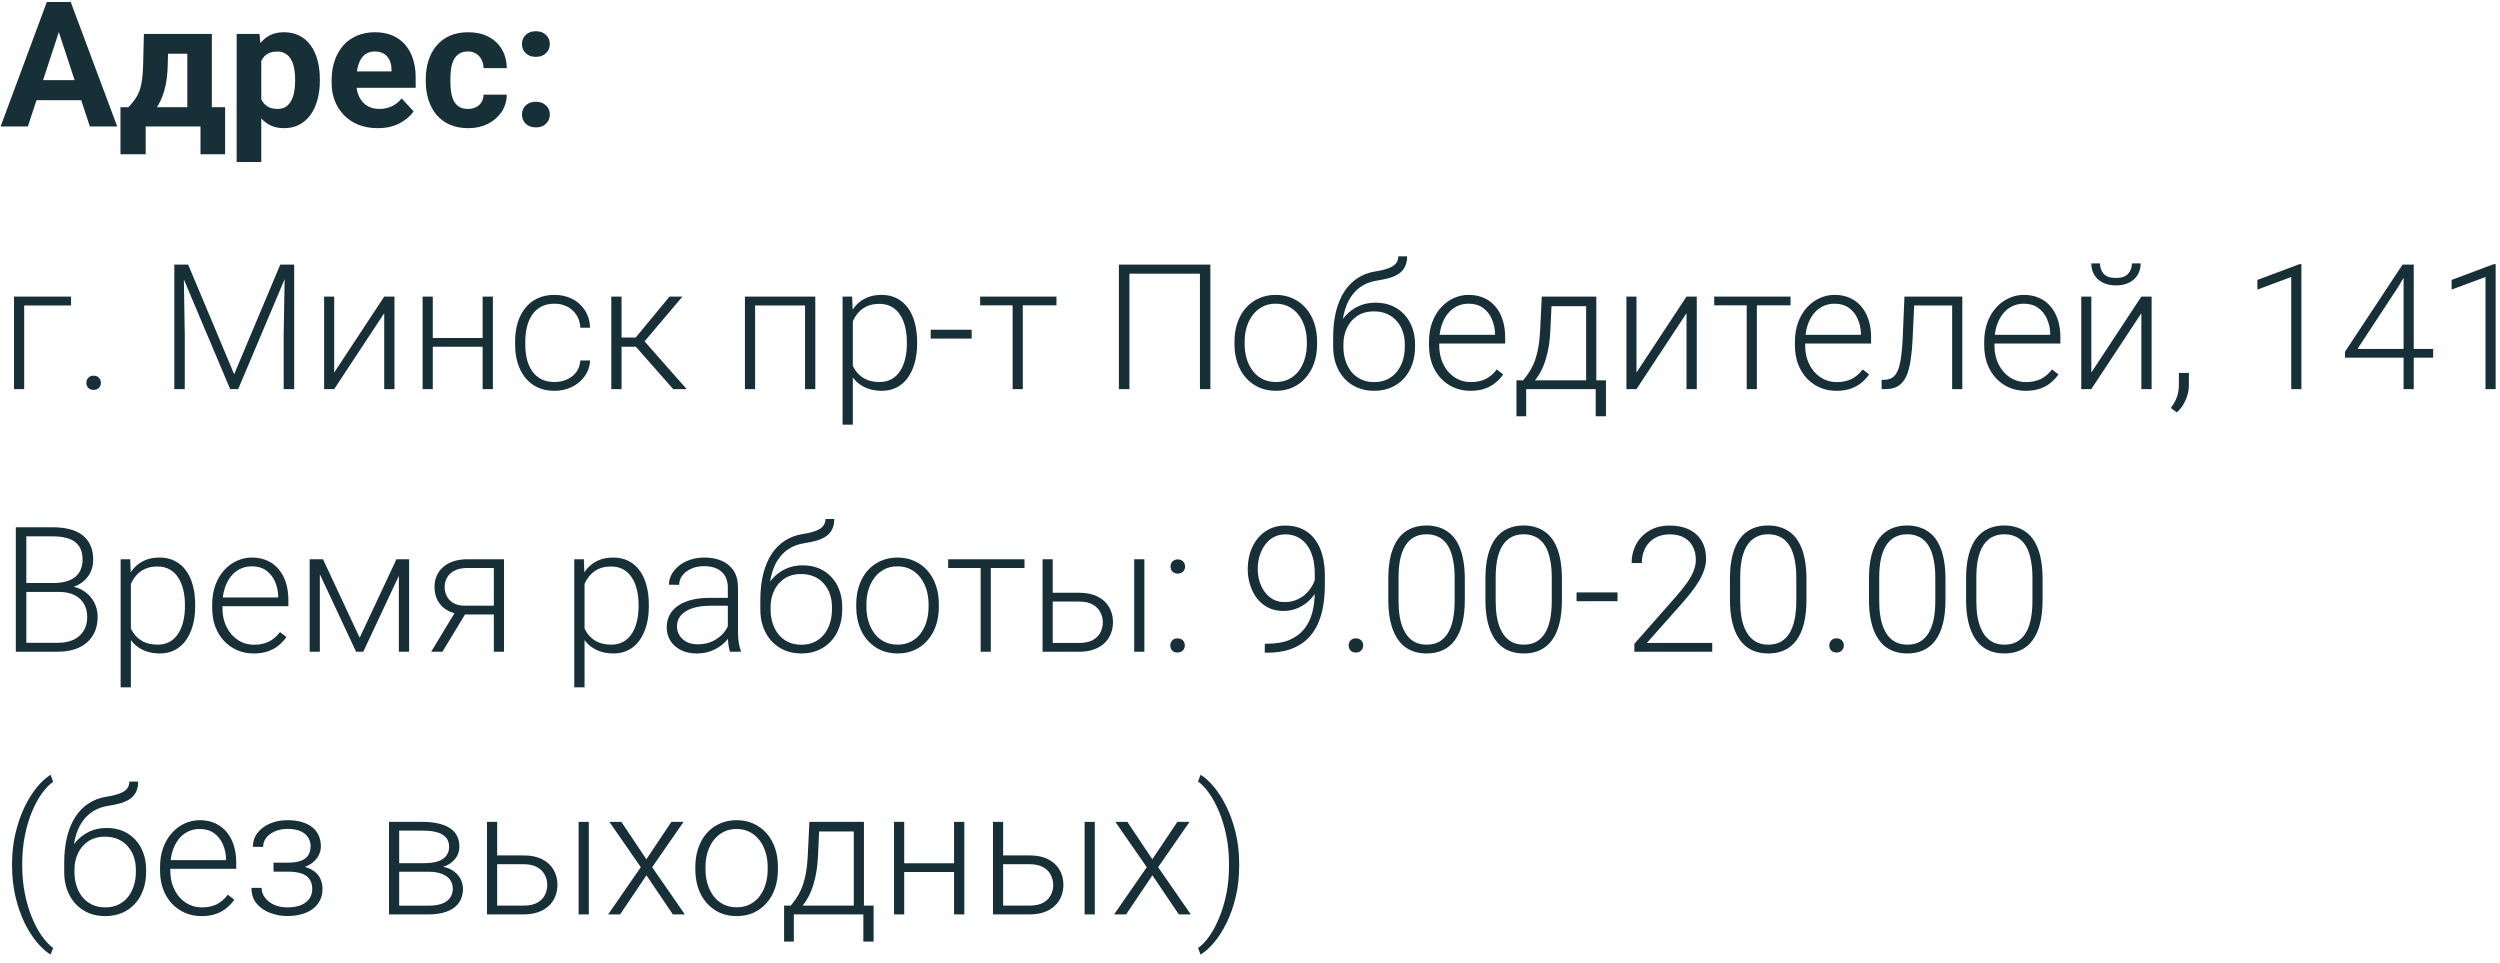 <?xml version="1.0" encoding="UTF-8"?> <svg xmlns="http://www.w3.org/2000/svg" width="257" height="99" viewBox="0 0 257 99" fill="none"><g clip-path="url(#clip0_13670_98)"><path d="M6.346 2.392L2.865 13H0.062L4.816 0.203H6.601L6.346 2.392ZM9.237 13L5.748 2.392L5.467 0.203H7.269L12.05 13H9.237ZM9.079 8.236V10.302H2.32V8.236H9.079ZM14.792 3.49H17.323L17.244 6.672C17.221 7.691 17.104 8.567 16.893 9.3C16.682 10.032 16.4 10.648 16.049 11.146C15.697 11.644 15.296 12.042 14.845 12.341C14.399 12.634 13.931 12.854 13.438 13H12.964L12.938 11.049L13.201 11.023C13.5 10.712 13.746 10.41 13.94 10.117C14.133 9.818 14.282 9.505 14.388 9.177C14.493 8.849 14.569 8.482 14.616 8.078C14.669 7.674 14.701 7.205 14.713 6.672L14.792 3.49ZM15.477 3.49H21.779V13H19.257V5.521H15.477V3.49ZM12.384 11.023H23.142V15.856H20.61V13H14.977V15.856H12.384V11.023ZM26.859 5.318V16.656H24.328V3.49H26.675L26.859 5.318ZM32.88 8.14V8.324C32.88 9.016 32.798 9.657 32.634 10.249C32.476 10.841 32.241 11.356 31.931 11.796C31.62 12.229 31.233 12.569 30.77 12.815C30.314 13.056 29.786 13.176 29.189 13.176C28.608 13.176 28.105 13.059 27.677 12.824C27.249 12.59 26.889 12.262 26.596 11.84C26.309 11.412 26.077 10.917 25.901 10.354C25.726 9.792 25.591 9.188 25.497 8.544V8.061C25.591 7.369 25.726 6.736 25.901 6.162C26.077 5.582 26.309 5.081 26.596 4.659C26.889 4.231 27.246 3.9 27.668 3.666C28.096 3.432 28.597 3.314 29.171 3.314C29.774 3.314 30.305 3.429 30.762 3.657C31.225 3.886 31.611 4.214 31.922 4.642C32.238 5.069 32.476 5.579 32.634 6.171C32.798 6.763 32.88 7.419 32.88 8.14ZM30.34 8.324V8.14C30.34 7.735 30.305 7.363 30.234 7.023C30.17 6.678 30.064 6.376 29.918 6.118C29.777 5.86 29.59 5.661 29.355 5.521C29.127 5.374 28.849 5.301 28.52 5.301C28.175 5.301 27.879 5.356 27.633 5.468C27.393 5.579 27.196 5.74 27.044 5.951C26.892 6.162 26.777 6.414 26.701 6.707C26.625 7 26.578 7.331 26.561 7.7V8.922C26.59 9.355 26.672 9.745 26.807 10.091C26.941 10.431 27.149 10.7 27.431 10.899C27.712 11.099 28.081 11.198 28.538 11.198C28.872 11.198 29.153 11.125 29.382 10.979C29.61 10.826 29.795 10.618 29.936 10.354C30.082 10.091 30.185 9.786 30.243 9.44C30.308 9.095 30.34 8.723 30.34 8.324ZM38.83 13.176C38.092 13.176 37.43 13.059 36.844 12.824C36.258 12.584 35.76 12.253 35.35 11.831C34.945 11.409 34.635 10.92 34.418 10.363C34.201 9.801 34.093 9.203 34.093 8.57V8.219C34.093 7.498 34.195 6.839 34.4 6.241C34.605 5.644 34.898 5.125 35.279 4.686C35.666 4.246 36.135 3.909 36.685 3.675C37.236 3.435 37.857 3.314 38.549 3.314C39.223 3.314 39.82 3.426 40.342 3.648C40.863 3.871 41.3 4.188 41.651 4.598C42.009 5.008 42.278 5.5 42.46 6.074C42.642 6.643 42.732 7.275 42.732 7.973V9.027H35.174V7.34H40.245V7.146C40.245 6.795 40.181 6.481 40.052 6.206C39.929 5.925 39.741 5.702 39.489 5.538C39.237 5.374 38.915 5.292 38.523 5.292C38.188 5.292 37.901 5.365 37.661 5.512C37.421 5.658 37.225 5.863 37.072 6.127C36.926 6.391 36.815 6.701 36.738 7.059C36.668 7.41 36.633 7.797 36.633 8.219V8.57C36.633 8.951 36.685 9.303 36.791 9.625C36.902 9.947 37.058 10.226 37.257 10.46C37.462 10.694 37.708 10.876 37.995 11.005C38.288 11.134 38.619 11.198 38.988 11.198C39.445 11.198 39.87 11.11 40.263 10.935C40.661 10.753 41.004 10.48 41.291 10.117L42.522 11.453C42.322 11.74 42.05 12.016 41.704 12.279C41.364 12.543 40.954 12.76 40.474 12.93C39.993 13.094 39.445 13.176 38.83 13.176ZM48.102 11.198C48.413 11.198 48.688 11.14 48.929 11.023C49.169 10.899 49.356 10.729 49.491 10.513C49.632 10.29 49.705 10.029 49.711 9.73H52.093C52.087 10.398 51.908 10.993 51.557 11.515C51.205 12.03 50.733 12.438 50.142 12.736C49.55 13.029 48.888 13.176 48.155 13.176C47.417 13.176 46.773 13.053 46.222 12.807C45.677 12.56 45.223 12.221 44.859 11.787C44.496 11.348 44.224 10.838 44.042 10.258C43.86 9.672 43.77 9.045 43.77 8.377V8.122C43.77 7.448 43.86 6.821 44.042 6.241C44.224 5.655 44.496 5.146 44.859 4.712C45.223 4.272 45.677 3.93 46.222 3.684C46.767 3.438 47.405 3.314 48.138 3.314C48.917 3.314 49.6 3.464 50.185 3.763C50.777 4.062 51.24 4.489 51.574 5.046C51.914 5.597 52.087 6.25 52.093 7.006H49.711C49.705 6.689 49.638 6.402 49.509 6.145C49.386 5.887 49.204 5.682 48.964 5.529C48.73 5.371 48.44 5.292 48.094 5.292C47.725 5.292 47.423 5.371 47.188 5.529C46.954 5.682 46.773 5.893 46.644 6.162C46.515 6.426 46.424 6.728 46.371 7.067C46.324 7.401 46.301 7.753 46.301 8.122V8.377C46.301 8.746 46.324 9.101 46.371 9.44C46.418 9.78 46.506 10.082 46.635 10.346C46.77 10.609 46.954 10.817 47.188 10.97C47.423 11.122 47.727 11.198 48.102 11.198ZM53.657 11.778C53.657 11.403 53.786 11.09 54.044 10.838C54.308 10.586 54.656 10.46 55.09 10.46C55.523 10.46 55.869 10.586 56.127 10.838C56.391 11.09 56.523 11.403 56.523 11.778C56.523 12.153 56.391 12.467 56.127 12.719C55.869 12.971 55.523 13.097 55.09 13.097C54.656 13.097 54.308 12.971 54.044 12.719C53.786 12.467 53.657 12.153 53.657 11.778ZM53.657 4.527C53.657 4.152 53.786 3.839 54.044 3.587C54.308 3.335 54.656 3.209 55.09 3.209C55.523 3.209 55.869 3.335 56.127 3.587C56.391 3.839 56.523 4.152 56.523 4.527C56.523 4.902 56.391 5.216 56.127 5.468C55.869 5.72 55.523 5.846 55.09 5.846C54.656 5.846 54.308 5.72 54.044 5.468C53.786 5.216 53.657 4.902 53.657 4.527ZM7.304 30.49V31.404H2.487V40H1.441V30.49H7.304ZM8.877 39.358C8.877 39.153 8.941 38.98 9.07 38.84C9.205 38.693 9.387 38.62 9.615 38.62C9.85 38.62 10.034 38.69 10.169 38.831C10.304 38.972 10.371 39.148 10.371 39.358C10.371 39.558 10.304 39.727 10.169 39.868C10.034 40.009 9.85 40.079 9.615 40.079C9.387 40.079 9.205 40.009 9.07 39.868C8.941 39.727 8.877 39.558 8.877 39.358ZM18.255 27.203H19.345L24.073 38.471L28.811 27.203H29.892L24.486 40H23.66L18.255 27.203ZM17.921 27.203H18.879L18.993 34.41V40H17.921V27.203ZM29.285 27.203H30.243V40H29.162V34.41L29.285 27.203ZM34.356 38.295L39.498 30.49H40.553V40H39.498V32.195L34.356 40H33.319V30.49H34.356V38.295ZM49.86 34.744V35.641H44.218V34.744H49.86ZM44.49 30.49V40H43.444V30.49H44.49ZM50.669 30.49V40H49.614V30.49H50.669ZM57.006 39.27C57.451 39.27 57.867 39.188 58.254 39.024C58.647 38.855 58.969 38.605 59.221 38.277C59.478 37.943 59.625 37.536 59.66 37.056H60.662C60.633 37.659 60.448 38.198 60.108 38.673C59.774 39.142 59.335 39.511 58.79 39.78C58.251 40.044 57.656 40.176 57.006 40.176C56.344 40.176 55.758 40.056 55.248 39.815C54.744 39.575 54.322 39.241 53.982 38.813C53.643 38.38 53.385 37.876 53.209 37.302C53.039 36.722 52.954 36.098 52.954 35.43V35.06C52.954 34.393 53.039 33.772 53.209 33.197C53.385 32.617 53.643 32.113 53.982 31.686C54.322 31.252 54.744 30.915 55.248 30.675C55.752 30.435 56.335 30.314 56.997 30.314C57.677 30.314 58.286 30.452 58.825 30.727C59.37 31.003 59.804 31.393 60.126 31.896C60.454 32.4 60.633 32.998 60.662 33.69H59.66C59.631 33.18 59.496 32.74 59.256 32.371C59.016 32.002 58.699 31.718 58.307 31.519C57.914 31.319 57.477 31.22 56.997 31.22C56.458 31.22 55.998 31.325 55.617 31.536C55.236 31.741 54.926 32.025 54.685 32.389C54.451 32.746 54.278 33.156 54.167 33.619C54.056 34.076 54 34.557 54 35.06V35.43C54 35.94 54.053 36.426 54.158 36.889C54.27 37.346 54.442 37.753 54.677 38.11C54.917 38.468 55.227 38.752 55.608 38.963C55.995 39.168 56.461 39.27 57.006 39.27ZM63.897 30.49V40H62.842V30.49H63.897ZM70.154 30.49L65.795 35.641H63.527L63.413 34.7H65.347L68.827 30.49H70.154ZM69.205 40L65.241 35.5L65.909 34.691L70.594 40H69.205ZM82.951 30.49V31.404H77.388V30.49H82.951ZM77.625 30.49V40H76.579V30.49H77.625ZM83.812 30.49V40H82.758V30.49H83.812ZM87.671 32.318V43.656H86.616V30.49H87.601L87.671 32.318ZM94.28 35.157V35.342C94.28 36.051 94.198 36.701 94.034 37.293C93.87 37.885 93.633 38.398 93.322 38.831C93.018 39.259 92.64 39.59 92.189 39.824C91.737 40.059 91.225 40.176 90.65 40.176C90.082 40.176 89.575 40.088 89.13 39.912C88.685 39.736 88.301 39.487 87.978 39.165C87.662 38.837 87.407 38.456 87.214 38.023C87.026 37.583 86.894 37.102 86.818 36.581V34.147C86.906 33.572 87.05 33.051 87.249 32.582C87.448 32.113 87.703 31.709 88.014 31.369C88.33 31.029 88.705 30.769 89.139 30.587C89.572 30.405 90.067 30.314 90.624 30.314C91.204 30.314 91.72 30.429 92.171 30.657C92.628 30.88 93.012 31.205 93.322 31.633C93.639 32.055 93.876 32.565 94.034 33.162C94.198 33.754 94.28 34.419 94.28 35.157ZM93.226 35.342V35.157C93.226 34.601 93.167 34.085 93.05 33.61C92.939 33.136 92.766 32.723 92.531 32.371C92.303 32.014 92.01 31.735 91.652 31.536C91.301 31.337 90.882 31.237 90.395 31.237C89.892 31.237 89.461 31.322 89.103 31.492C88.752 31.656 88.459 31.876 88.225 32.151C87.99 32.421 87.806 32.717 87.671 33.039C87.536 33.361 87.436 33.678 87.372 33.988V36.792C87.483 37.237 87.662 37.65 87.908 38.031C88.154 38.406 88.482 38.708 88.893 38.937C89.309 39.159 89.815 39.27 90.413 39.27C90.894 39.27 91.31 39.171 91.661 38.972C92.013 38.773 92.303 38.494 92.531 38.137C92.766 37.779 92.939 37.363 93.05 36.889C93.167 36.414 93.226 35.898 93.226 35.342ZM99.888 33.9V34.806H95.678V33.9H99.888ZM105.144 30.49V40H104.098V30.49H105.144ZM108.606 30.49V31.387H100.758V30.49H108.606ZM124.427 27.203V40H123.354V28.135H116.104V40H115.022V27.203H124.427ZM126.905 35.395V35.105C126.905 34.413 127.005 33.774 127.204 33.188C127.403 32.602 127.688 32.096 128.057 31.668C128.432 31.24 128.88 30.909 129.401 30.675C129.923 30.435 130.503 30.314 131.142 30.314C131.786 30.314 132.369 30.435 132.891 30.675C133.412 30.909 133.86 31.24 134.235 31.668C134.61 32.096 134.897 32.602 135.097 33.188C135.296 33.774 135.396 34.413 135.396 35.105V35.395C135.396 36.086 135.296 36.725 135.097 37.31C134.897 37.891 134.61 38.395 134.235 38.822C133.866 39.25 133.421 39.584 132.899 39.824C132.378 40.059 131.798 40.176 131.159 40.176C130.515 40.176 129.932 40.059 129.41 39.824C128.889 39.584 128.44 39.25 128.065 38.822C127.69 38.395 127.403 37.891 127.204 37.31C127.005 36.725 126.905 36.086 126.905 35.395ZM127.951 35.105V35.395C127.951 35.916 128.021 36.411 128.162 36.88C128.303 37.343 128.508 37.756 128.777 38.119C129.047 38.477 129.381 38.758 129.779 38.963C130.178 39.168 130.638 39.27 131.159 39.27C131.675 39.27 132.129 39.168 132.521 38.963C132.92 38.758 133.254 38.477 133.523 38.119C133.793 37.756 133.995 37.343 134.13 36.88C134.271 36.411 134.341 35.916 134.341 35.395V35.105C134.341 34.589 134.271 34.1 134.13 33.637C133.995 33.174 133.79 32.761 133.515 32.398C133.245 32.034 132.911 31.747 132.513 31.536C132.114 31.325 131.657 31.22 131.142 31.22C130.626 31.22 130.169 31.325 129.771 31.536C129.378 31.747 129.044 32.034 128.769 32.398C128.499 32.761 128.294 33.174 128.153 33.637C128.019 34.1 127.951 34.589 127.951 35.105ZM143.745 26.351H144.65C144.65 26.79 144.571 27.156 144.413 27.449C144.261 27.742 144.044 27.98 143.763 28.161C143.481 28.343 143.15 28.486 142.77 28.592C142.395 28.691 141.984 28.776 141.539 28.847C140.994 28.929 140.493 29.107 140.036 29.383C139.585 29.658 139.198 30.036 138.876 30.517C138.554 30.991 138.311 31.58 138.146 32.283C137.988 32.98 137.924 33.798 137.953 34.735V35.553H137.048V34.735C137.048 33.704 137.147 32.79 137.347 31.993C137.552 31.19 137.842 30.505 138.217 29.936C138.598 29.368 139.049 28.917 139.57 28.583C140.098 28.243 140.681 28.02 141.319 27.915C141.917 27.821 142.392 27.707 142.743 27.572C143.101 27.438 143.355 27.27 143.508 27.071C143.666 26.872 143.745 26.632 143.745 26.351ZM141.407 31.114C142.028 31.114 142.588 31.22 143.086 31.431C143.584 31.642 144.009 31.94 144.36 32.327C144.718 32.708 144.99 33.159 145.178 33.681C145.371 34.196 145.468 34.762 145.468 35.377V35.658C145.468 36.315 145.368 36.918 145.169 37.469C144.976 38.02 144.694 38.497 144.325 38.901C143.962 39.306 143.52 39.619 142.998 39.842C142.482 40.065 141.905 40.176 141.267 40.176C140.622 40.176 140.042 40.065 139.526 39.842C139.011 39.619 138.568 39.306 138.199 38.901C137.83 38.497 137.546 38.02 137.347 37.469C137.147 36.918 137.048 36.315 137.048 35.658V35.377C137.048 35.207 137.065 35.04 137.101 34.876C137.142 34.712 137.191 34.551 137.25 34.393C137.309 34.228 137.367 34.067 137.426 33.909C137.631 33.376 137.921 32.901 138.296 32.485C138.671 32.063 139.119 31.73 139.641 31.483C140.168 31.237 140.757 31.114 141.407 31.114ZM141.249 32.011C140.563 32.011 139.986 32.169 139.518 32.485C139.055 32.796 138.703 33.209 138.463 33.725C138.223 34.234 138.103 34.785 138.103 35.377V35.658C138.103 36.145 138.17 36.605 138.305 37.038C138.439 37.472 138.639 37.858 138.902 38.198C139.172 38.532 139.503 38.796 139.896 38.989C140.288 39.183 140.745 39.279 141.267 39.279C141.782 39.279 142.236 39.183 142.629 38.989C143.021 38.796 143.35 38.532 143.613 38.198C143.877 37.858 144.076 37.472 144.211 37.038C144.346 36.605 144.413 36.145 144.413 35.658V35.377C144.413 34.932 144.346 34.507 144.211 34.102C144.076 33.698 143.874 33.341 143.604 33.03C143.341 32.714 143.01 32.465 142.611 32.283C142.219 32.102 141.765 32.011 141.249 32.011ZM151.163 40.176C150.542 40.176 149.971 40.062 149.449 39.833C148.934 39.605 148.482 39.282 148.096 38.866C147.715 38.45 147.419 37.958 147.208 37.39C147.003 36.815 146.9 36.188 146.9 35.509V35.131C146.9 34.398 147.009 33.736 147.226 33.145C147.442 32.553 147.741 32.046 148.122 31.624C148.503 31.202 148.937 30.88 149.423 30.657C149.915 30.429 150.431 30.314 150.97 30.314C151.573 30.314 152.109 30.423 152.578 30.64C153.047 30.851 153.439 31.152 153.756 31.545C154.078 31.932 154.321 32.392 154.485 32.925C154.649 33.452 154.731 34.035 154.731 34.674V35.315H147.533V34.419H153.686V34.296C153.674 33.763 153.565 33.265 153.36 32.802C153.161 32.333 152.862 31.952 152.464 31.659C152.065 31.366 151.567 31.22 150.97 31.22C150.524 31.22 150.114 31.314 149.739 31.501C149.37 31.689 149.051 31.958 148.781 32.31C148.518 32.655 148.312 33.068 148.166 33.549C148.025 34.023 147.955 34.551 147.955 35.131V35.509C147.955 36.036 148.031 36.528 148.184 36.985C148.342 37.437 148.564 37.835 148.852 38.181C149.145 38.526 149.49 38.796 149.889 38.989C150.287 39.183 150.727 39.279 151.207 39.279C151.77 39.279 152.268 39.177 152.701 38.972C153.135 38.761 153.524 38.43 153.87 37.978L154.529 38.488C154.324 38.793 154.066 39.074 153.756 39.332C153.451 39.59 153.085 39.795 152.657 39.947C152.229 40.1 151.731 40.176 151.163 40.176ZM158.493 30.49H159.539L159.381 33.918C159.34 34.832 159.237 35.626 159.073 36.3C158.915 36.968 158.719 37.539 158.484 38.014C158.25 38.482 157.992 38.878 157.711 39.2C157.436 39.517 157.154 39.783 156.867 40H156.296L156.313 39.103L156.577 39.095C156.747 38.89 156.923 38.658 157.104 38.4C157.292 38.137 157.471 37.815 157.641 37.434C157.811 37.053 157.957 36.578 158.08 36.01C158.203 35.441 158.285 34.744 158.326 33.918L158.493 30.49ZM158.836 30.49H164.101V40H163.055V31.475H158.836V30.49ZM155.892 39.095H165.094V42.795H164.039V40H156.894V42.795H155.892V39.095ZM168.231 38.295L173.373 30.49H174.428V40H173.373V32.195L168.231 40H167.194V30.49H168.231V38.295ZM180.606 30.49V40H179.561V30.49H180.606ZM184.069 30.49V31.387H176.221V30.49H184.069ZM188.78 40.176C188.159 40.176 187.588 40.062 187.066 39.833C186.551 39.605 186.1 39.282 185.713 38.866C185.332 38.45 185.036 37.958 184.825 37.39C184.62 36.815 184.518 36.188 184.518 35.509V35.131C184.518 34.398 184.626 33.736 184.843 33.145C185.06 32.553 185.358 32.046 185.739 31.624C186.12 31.202 186.554 30.88 187.04 30.657C187.532 30.429 188.048 30.314 188.587 30.314C189.19 30.314 189.727 30.423 190.195 30.64C190.664 30.851 191.057 31.152 191.373 31.545C191.695 31.932 191.938 32.392 192.103 32.925C192.267 33.452 192.349 34.035 192.349 34.674V35.315H185.15V34.419H191.303V34.296C191.291 33.763 191.183 33.265 190.978 32.802C190.778 32.333 190.479 31.952 190.081 31.659C189.683 31.366 189.185 31.22 188.587 31.22C188.142 31.22 187.731 31.314 187.356 31.501C186.987 31.689 186.668 31.958 186.398 32.31C186.135 32.655 185.93 33.068 185.783 33.549C185.643 34.023 185.572 34.551 185.572 35.131V35.509C185.572 36.036 185.648 36.528 185.801 36.985C185.959 37.437 186.182 37.835 186.469 38.181C186.762 38.526 187.107 38.796 187.506 38.989C187.904 39.183 188.344 39.279 188.824 39.279C189.387 39.279 189.885 39.177 190.318 38.972C190.752 38.761 191.142 38.43 191.487 37.978L192.146 38.488C191.941 38.793 191.684 39.074 191.373 39.332C191.068 39.59 190.702 39.795 190.274 39.947C189.847 40.1 189.349 40.176 188.78 40.176ZM200.874 30.49V31.404H196.058V30.49H200.874ZM201.727 30.49V40H200.681V30.49H201.727ZM195.776 30.49H196.822L196.611 34.946C196.576 35.667 196.518 36.306 196.436 36.862C196.359 37.419 196.254 37.897 196.119 38.295C195.984 38.688 195.812 39.01 195.601 39.262C195.396 39.514 195.146 39.701 194.854 39.824C194.561 39.941 194.218 40 193.825 40H193.43V39.051L193.755 39.042C194.007 39.03 194.227 38.977 194.414 38.884C194.607 38.79 194.771 38.641 194.906 38.435C195.047 38.23 195.161 37.961 195.249 37.627C195.343 37.293 195.416 36.886 195.469 36.405C195.527 35.919 195.571 35.348 195.601 34.691L195.776 30.49ZM208.239 40.176C207.618 40.176 207.047 40.062 206.525 39.833C206.01 39.605 205.559 39.282 205.172 38.866C204.791 38.45 204.495 37.958 204.284 37.39C204.079 36.815 203.977 36.188 203.977 35.509V35.131C203.977 34.398 204.085 33.736 204.302 33.145C204.519 32.553 204.817 32.046 205.198 31.624C205.579 31.202 206.013 30.88 206.499 30.657C206.991 30.429 207.507 30.314 208.046 30.314C208.649 30.314 209.186 30.423 209.654 30.64C210.123 30.851 210.516 31.152 210.832 31.545C211.154 31.932 211.397 32.392 211.562 32.925C211.726 33.452 211.808 34.035 211.808 34.674V35.315H204.609V34.419H210.762V34.296C210.75 33.763 210.642 33.265 210.437 32.802C210.237 32.333 209.938 31.952 209.54 31.659C209.142 31.366 208.644 31.22 208.046 31.22C207.601 31.22 207.19 31.314 206.815 31.501C206.446 31.689 206.127 31.958 205.857 32.31C205.594 32.655 205.389 33.068 205.242 33.549C205.102 34.023 205.031 34.551 205.031 35.131V35.509C205.031 36.036 205.107 36.528 205.26 36.985C205.418 37.437 205.641 37.835 205.928 38.181C206.221 38.526 206.566 38.796 206.965 38.989C207.363 39.183 207.803 39.279 208.283 39.279C208.846 39.279 209.344 39.177 209.777 38.972C210.211 38.761 210.601 38.43 210.946 37.978L211.605 38.488C211.4 38.793 211.143 39.074 210.832 39.332C210.527 39.59 210.161 39.795 209.733 39.947C209.306 40.1 208.808 40.176 208.239 40.176ZM214.989 38.295L220.131 30.49H221.186V40H220.131V32.195L214.989 40H213.952V30.49H214.989V38.295ZM219.164 27.08H220.061C220.061 27.52 219.958 27.909 219.753 28.249C219.554 28.589 219.264 28.855 218.883 29.049C218.502 29.242 218.051 29.339 217.529 29.339C216.744 29.339 216.123 29.128 215.666 28.706C215.215 28.284 214.989 27.742 214.989 27.08H215.877C215.877 27.484 216 27.836 216.246 28.135C216.498 28.428 216.926 28.574 217.529 28.574C218.115 28.574 218.534 28.425 218.786 28.126C219.038 27.827 219.164 27.479 219.164 27.08ZM225.018 38.339V39.569C225.018 40.108 224.906 40.627 224.684 41.125C224.461 41.629 224.159 42.054 223.778 42.399L223.163 41.942C223.345 41.696 223.497 41.45 223.62 41.204C223.743 40.964 223.834 40.712 223.893 40.448C223.957 40.185 223.989 39.9 223.989 39.596V38.339H225.018ZM236.584 27.15V40H235.538V28.477L232.058 29.77V28.776L236.408 27.15H236.584ZM250.128 35.869V36.766H241.066V36.159L246.981 27.203H247.86L246.612 29.374L242.35 35.869H250.128ZM248.133 27.203V40H247.087V27.203H248.133ZM256.553 27.15V40H255.507V28.477L252.026 29.77V28.776L256.377 27.15H256.553ZM6.029 60.848H2.426L2.408 59.934H5.511C6.144 59.934 6.683 59.843 7.128 59.661C7.573 59.48 7.91 59.21 8.139 58.852C8.373 58.489 8.49 58.044 8.49 57.517C8.49 56.977 8.376 56.532 8.147 56.181C7.919 55.823 7.576 55.56 7.119 55.39C6.662 55.22 6.088 55.135 5.396 55.135H2.707V67H1.626V54.203H5.396C6.047 54.203 6.63 54.268 7.146 54.397C7.661 54.525 8.101 54.727 8.464 55.003C8.827 55.278 9.103 55.627 9.29 56.049C9.483 56.465 9.58 56.963 9.58 57.543C9.58 58.07 9.463 58.548 9.229 58.976C8.994 59.398 8.663 59.743 8.235 60.013C7.813 60.276 7.307 60.44 6.715 60.505L6.029 60.848ZM5.95 67H2.083L2.637 66.077H5.95C6.583 66.077 7.122 65.972 7.567 65.761C8.019 65.544 8.364 65.236 8.604 64.838C8.845 64.439 8.965 63.965 8.965 63.414C8.965 62.928 8.859 62.491 8.648 62.105C8.438 61.718 8.115 61.413 7.682 61.19C7.248 60.962 6.697 60.848 6.029 60.848H3.788L3.806 59.934H6.979L7.172 60.259C7.746 60.317 8.247 60.496 8.675 60.795C9.108 61.088 9.442 61.46 9.677 61.911C9.917 62.362 10.037 62.857 10.037 63.397C10.037 64.17 9.864 64.826 9.519 65.365C9.179 65.898 8.701 66.306 8.086 66.587C7.477 66.862 6.765 67 5.95 67ZM13.456 59.318V70.656H12.401V57.49H13.386L13.456 59.318ZM20.065 62.157V62.342C20.065 63.051 19.983 63.701 19.819 64.293C19.655 64.885 19.418 65.397 19.107 65.831C18.803 66.259 18.425 66.59 17.974 66.824C17.523 67.059 17.01 67.176 16.436 67.176C15.867 67.176 15.36 67.088 14.915 66.912C14.47 66.736 14.086 66.487 13.764 66.165C13.447 65.837 13.192 65.456 12.999 65.022C12.812 64.583 12.68 64.103 12.604 63.581V61.147C12.691 60.572 12.835 60.051 13.034 59.582C13.233 59.113 13.488 58.709 13.799 58.369C14.115 58.029 14.49 57.769 14.924 57.587C15.357 57.405 15.852 57.315 16.409 57.315C16.989 57.315 17.505 57.429 17.956 57.657C18.413 57.88 18.797 58.205 19.107 58.633C19.424 59.055 19.661 59.565 19.819 60.162C19.983 60.754 20.065 61.419 20.065 62.157ZM19.011 62.342V62.157C19.011 61.601 18.952 61.085 18.835 60.61C18.724 60.136 18.551 59.723 18.316 59.371C18.088 59.014 17.795 58.735 17.438 58.536C17.086 58.337 16.667 58.237 16.181 58.237C15.677 58.237 15.246 58.322 14.889 58.492C14.537 58.656 14.244 58.876 14.01 59.151C13.775 59.421 13.591 59.717 13.456 60.039C13.321 60.361 13.222 60.678 13.157 60.988V63.792C13.269 64.237 13.447 64.65 13.693 65.031C13.94 65.406 14.268 65.708 14.678 65.936C15.094 66.159 15.601 66.27 16.198 66.27C16.679 66.27 17.095 66.171 17.446 65.972C17.798 65.772 18.088 65.494 18.316 65.137C18.551 64.779 18.724 64.363 18.835 63.889C18.952 63.414 19.011 62.898 19.011 62.342ZM26.077 67.176C25.456 67.176 24.885 67.061 24.363 66.833C23.848 66.605 23.396 66.282 23.01 65.866C22.629 65.45 22.333 64.958 22.122 64.39C21.917 63.815 21.814 63.188 21.814 62.509V62.131C21.814 61.398 21.923 60.736 22.14 60.145C22.356 59.553 22.655 59.046 23.036 58.624C23.417 58.202 23.851 57.88 24.337 57.657C24.829 57.429 25.345 57.315 25.884 57.315C26.487 57.315 27.023 57.423 27.492 57.64C27.961 57.851 28.354 58.152 28.67 58.545C28.992 58.932 29.235 59.392 29.399 59.925C29.564 60.452 29.645 61.035 29.645 61.674V62.315H22.447V61.419H28.6V61.296C28.588 60.763 28.48 60.265 28.274 59.802C28.075 59.333 27.776 58.952 27.378 58.659C26.98 58.366 26.481 58.22 25.884 58.22C25.439 58.22 25.028 58.313 24.653 58.501C24.284 58.688 23.965 58.958 23.695 59.31C23.432 59.655 23.227 60.068 23.08 60.549C22.939 61.023 22.869 61.551 22.869 62.131V62.509C22.869 63.036 22.945 63.528 23.098 63.985C23.256 64.436 23.479 64.835 23.766 65.181C24.059 65.526 24.404 65.796 24.803 65.989C25.201 66.183 25.641 66.279 26.121 66.279C26.684 66.279 27.182 66.177 27.615 65.972C28.049 65.761 28.439 65.43 28.784 64.978L29.443 65.488C29.238 65.793 28.98 66.074 28.67 66.332C28.365 66.59 27.999 66.795 27.571 66.947C27.144 67.1 26.645 67.176 26.077 67.176ZM36.976 65.559L40.755 57.49H41.801L37.345 67H36.606L32.159 57.49H33.205L36.976 65.559ZM32.88 57.49V67H31.834V57.49H32.88ZM41.001 67V57.49H42.056V67H41.001ZM46.96 62.641H48.12L45.483 67H44.323L46.96 62.641ZM48.076 57.49H51.812V67H50.766V58.387H48.076C47.52 58.387 47.065 58.48 46.714 58.668C46.368 58.85 46.113 59.09 45.949 59.389C45.791 59.688 45.712 60.007 45.712 60.347C45.712 60.669 45.782 60.977 45.923 61.27C46.069 61.562 46.295 61.803 46.6 61.99C46.904 62.172 47.3 62.263 47.786 62.263H51.144V63.168H47.786C47.288 63.168 46.846 63.098 46.459 62.957C46.072 62.816 45.744 62.62 45.475 62.368C45.211 62.11 45.009 61.809 44.868 61.463C44.733 61.111 44.666 60.733 44.666 60.329C44.666 59.919 44.739 59.544 44.886 59.204C45.038 58.858 45.258 58.557 45.545 58.299C45.838 58.041 46.195 57.842 46.617 57.701C47.045 57.56 47.531 57.49 48.076 57.49ZM60.091 59.318V70.656H59.036V57.49H60.02L60.091 59.318ZM66.7 62.157V62.342C66.7 63.051 66.618 63.701 66.454 64.293C66.29 64.885 66.053 65.397 65.742 65.831C65.438 66.259 65.06 66.59 64.608 66.824C64.157 67.059 63.645 67.176 63.07 67.176C62.502 67.176 61.995 67.088 61.55 66.912C61.105 66.736 60.721 66.487 60.398 66.165C60.082 65.837 59.827 65.456 59.634 65.022C59.446 64.583 59.315 64.103 59.238 63.581V61.147C59.326 60.572 59.47 60.051 59.669 59.582C59.868 59.113 60.123 58.709 60.434 58.369C60.75 58.029 61.125 57.769 61.559 57.587C61.992 57.405 62.487 57.315 63.044 57.315C63.624 57.315 64.14 57.429 64.591 57.657C65.048 57.88 65.432 58.205 65.742 58.633C66.059 59.055 66.296 59.565 66.454 60.162C66.618 60.754 66.7 61.419 66.7 62.157ZM65.645 62.342V62.157C65.645 61.601 65.587 61.085 65.47 60.61C65.358 60.136 65.186 59.723 64.951 59.371C64.723 59.014 64.43 58.735 64.072 58.536C63.721 58.337 63.302 58.237 62.815 58.237C62.312 58.237 61.881 58.322 61.523 58.492C61.172 58.656 60.879 58.876 60.645 59.151C60.41 59.421 60.226 59.717 60.091 60.039C59.956 60.361 59.856 60.678 59.792 60.988V63.792C59.903 64.237 60.082 64.65 60.328 65.031C60.574 65.406 60.902 65.708 61.312 65.936C61.728 66.159 62.235 66.27 62.833 66.27C63.313 66.27 63.73 66.171 64.081 65.972C64.433 65.772 64.723 65.494 64.951 65.137C65.186 64.779 65.358 64.363 65.47 63.889C65.587 63.414 65.645 62.898 65.645 62.342ZM74.821 65.295V60.391C74.821 59.94 74.728 59.55 74.54 59.222C74.353 58.894 74.077 58.642 73.714 58.466C73.351 58.29 72.902 58.202 72.369 58.202C71.877 58.202 71.438 58.29 71.051 58.466C70.67 58.636 70.368 58.867 70.145 59.16C69.929 59.447 69.82 59.767 69.82 60.118L68.766 60.109C68.766 59.752 68.853 59.406 69.029 59.072C69.205 58.738 69.454 58.44 69.776 58.176C70.099 57.912 70.482 57.704 70.928 57.552C71.379 57.394 71.874 57.315 72.413 57.315C73.093 57.315 73.69 57.429 74.206 57.657C74.728 57.886 75.135 58.228 75.428 58.685C75.721 59.143 75.867 59.717 75.867 60.408V65.005C75.867 65.333 75.891 65.673 75.938 66.024C75.99 66.376 76.064 66.666 76.157 66.894V67H75.041C74.971 66.789 74.915 66.525 74.874 66.209C74.839 65.887 74.821 65.582 74.821 65.295ZM75.067 61.463L75.085 62.272H73.019C72.481 62.272 71.997 62.321 71.569 62.421C71.147 62.515 70.79 62.655 70.497 62.843C70.204 63.024 69.978 63.244 69.82 63.502C69.668 63.76 69.592 64.053 69.592 64.381C69.592 64.721 69.677 65.031 69.847 65.312C70.022 65.594 70.269 65.819 70.585 65.989C70.907 66.153 71.288 66.235 71.728 66.235C72.314 66.235 72.829 66.127 73.274 65.91C73.726 65.693 74.098 65.409 74.391 65.058C74.684 64.706 74.88 64.322 74.98 63.906L75.436 64.513C75.36 64.806 75.22 65.107 75.015 65.418C74.815 65.723 74.555 66.01 74.232 66.279C73.91 66.543 73.529 66.76 73.09 66.93C72.656 67.094 72.164 67.176 71.613 67.176C70.992 67.176 70.45 67.059 69.987 66.824C69.53 66.59 69.173 66.27 68.915 65.866C68.663 65.456 68.537 64.993 68.537 64.478C68.537 64.009 68.637 63.59 68.836 63.221C69.035 62.846 69.322 62.529 69.697 62.272C70.078 62.008 70.535 61.809 71.068 61.674C71.607 61.533 72.211 61.463 72.879 61.463H75.067ZM84.858 53.351H85.764C85.764 53.79 85.685 54.156 85.526 54.449C85.374 54.742 85.157 54.98 84.876 55.161C84.595 55.343 84.264 55.486 83.883 55.592C83.508 55.691 83.098 55.776 82.652 55.847C82.107 55.929 81.606 56.107 81.149 56.383C80.698 56.658 80.311 57.036 79.989 57.517C79.667 57.991 79.424 58.58 79.26 59.283C79.102 59.98 79.037 60.798 79.066 61.735V62.553H78.161V61.735C78.161 60.704 78.261 59.79 78.46 58.993C78.665 58.19 78.955 57.505 79.33 56.937C79.711 56.368 80.162 55.917 80.684 55.583C81.211 55.243 81.794 55.02 82.433 54.915C83.03 54.821 83.505 54.707 83.856 54.572C84.214 54.438 84.469 54.27 84.621 54.071C84.779 53.872 84.858 53.632 84.858 53.351ZM82.52 58.114C83.142 58.114 83.701 58.22 84.199 58.431C84.697 58.642 85.122 58.94 85.474 59.327C85.831 59.708 86.103 60.159 86.291 60.681C86.484 61.196 86.581 61.762 86.581 62.377V62.658C86.581 63.315 86.481 63.918 86.282 64.469C86.089 65.019 85.808 65.497 85.439 65.901C85.075 66.306 84.633 66.619 84.111 66.842C83.596 67.064 83.019 67.176 82.38 67.176C81.735 67.176 81.155 67.064 80.64 66.842C80.124 66.619 79.682 66.306 79.312 65.901C78.943 65.497 78.659 65.019 78.46 64.469C78.261 63.918 78.161 63.315 78.161 62.658V62.377C78.161 62.207 78.179 62.04 78.214 61.876C78.255 61.712 78.305 61.551 78.363 61.393C78.422 61.228 78.481 61.067 78.539 60.909C78.744 60.376 79.034 59.901 79.409 59.485C79.784 59.063 80.232 58.73 80.754 58.483C81.281 58.237 81.87 58.114 82.52 58.114ZM82.362 59.011C81.677 59.011 81.1 59.169 80.631 59.485C80.168 59.796 79.816 60.209 79.576 60.725C79.336 61.234 79.216 61.785 79.216 62.377V62.658C79.216 63.145 79.283 63.605 79.418 64.038C79.553 64.472 79.752 64.858 80.016 65.198C80.285 65.532 80.616 65.796 81.009 65.989C81.401 66.183 81.858 66.279 82.38 66.279C82.895 66.279 83.35 66.183 83.742 65.989C84.135 65.796 84.463 65.532 84.727 65.198C84.99 64.858 85.189 64.472 85.324 64.038C85.459 63.605 85.526 63.145 85.526 62.658V62.377C85.526 61.932 85.459 61.507 85.324 61.102C85.189 60.698 84.987 60.341 84.718 60.03C84.454 59.714 84.123 59.465 83.725 59.283C83.332 59.102 82.878 59.011 82.362 59.011ZM88.022 62.395V62.105C88.022 61.413 88.122 60.774 88.321 60.188C88.52 59.602 88.805 59.096 89.174 58.668C89.549 58.24 89.997 57.909 90.519 57.675C91.04 57.435 91.62 57.315 92.259 57.315C92.903 57.315 93.486 57.435 94.008 57.675C94.529 57.909 94.978 58.24 95.353 58.668C95.728 59.096 96.015 59.602 96.214 60.188C96.413 60.774 96.513 61.413 96.513 62.105V62.395C96.513 63.086 96.413 63.725 96.214 64.311C96.015 64.891 95.728 65.394 95.353 65.822C94.983 66.25 94.538 66.584 94.017 66.824C93.495 67.059 92.915 67.176 92.276 67.176C91.632 67.176 91.049 67.059 90.527 66.824C90.006 66.584 89.558 66.25 89.183 65.822C88.808 65.394 88.52 64.891 88.321 64.311C88.122 63.725 88.022 63.086 88.022 62.395ZM89.068 62.105V62.395C89.068 62.916 89.139 63.411 89.279 63.88C89.42 64.343 89.625 64.756 89.894 65.119C90.164 65.477 90.498 65.758 90.897 65.963C91.295 66.168 91.755 66.27 92.276 66.27C92.792 66.27 93.246 66.168 93.639 65.963C94.037 65.758 94.371 65.477 94.641 65.119C94.91 64.756 95.112 64.343 95.247 63.88C95.388 63.411 95.458 62.916 95.458 62.395V62.105C95.458 61.589 95.388 61.1 95.247 60.637C95.112 60.174 94.907 59.761 94.632 59.398C94.362 59.034 94.028 58.747 93.63 58.536C93.231 58.325 92.774 58.22 92.259 58.22C91.743 58.22 91.286 58.325 90.888 58.536C90.495 58.747 90.161 59.034 89.886 59.398C89.616 59.761 89.411 60.174 89.27 60.637C89.136 61.1 89.068 61.589 89.068 62.105ZM101.856 57.49V67H100.811V57.49H101.856ZM105.319 57.49V58.387H97.471V57.49H105.319ZM107.842 60.935H110.944C111.694 60.935 112.327 61.067 112.843 61.331C113.358 61.589 113.748 61.946 114.012 62.403C114.281 62.86 114.416 63.376 114.416 63.95C114.416 64.384 114.34 64.788 114.188 65.163C114.041 65.532 113.818 65.855 113.52 66.13C113.227 66.405 112.863 66.619 112.43 66.772C112.002 66.924 111.507 67 110.944 67H107.174V57.49H108.22V66.095H110.944C111.524 66.095 111.993 65.995 112.351 65.796C112.708 65.591 112.966 65.327 113.124 65.005C113.288 64.683 113.37 64.34 113.37 63.977C113.37 63.619 113.288 63.279 113.124 62.957C112.966 62.629 112.708 62.362 112.351 62.157C111.993 61.946 111.524 61.841 110.944 61.841H107.842V60.935ZM117.642 57.49V67H116.596V57.49H117.642ZM120.305 66.358C120.305 66.153 120.369 65.981 120.498 65.84C120.633 65.693 120.814 65.62 121.043 65.62C121.277 65.62 121.462 65.69 121.597 65.831C121.731 65.972 121.799 66.147 121.799 66.358C121.799 66.558 121.731 66.728 121.597 66.868C121.462 67.009 121.277 67.079 121.043 67.079C120.814 67.079 120.633 67.009 120.498 66.868C120.369 66.728 120.305 66.558 120.305 66.358ZM120.331 58.246C120.331 58.041 120.396 57.868 120.524 57.727C120.659 57.581 120.841 57.508 121.069 57.508C121.304 57.508 121.488 57.578 121.623 57.719C121.758 57.859 121.825 58.035 121.825 58.246C121.825 58.445 121.758 58.615 121.623 58.756C121.488 58.897 121.304 58.967 121.069 58.967C120.841 58.967 120.659 58.897 120.524 58.756C120.396 58.615 120.331 58.445 120.331 58.246ZM130.025 66.174H130.254C131.186 66.174 131.965 66.039 132.592 65.769C133.219 65.494 133.72 65.116 134.095 64.636C134.476 64.149 134.748 63.581 134.912 62.931C135.076 62.28 135.158 61.574 135.158 60.812V59.028C135.158 58.355 135.085 57.763 134.938 57.253C134.792 56.743 134.584 56.318 134.314 55.978C134.045 55.633 133.726 55.372 133.356 55.196C132.993 55.02 132.589 54.933 132.144 54.933C131.704 54.933 131.306 55.026 130.948 55.214C130.597 55.401 130.298 55.662 130.052 55.996C129.812 56.324 129.624 56.702 129.489 57.13C129.36 57.552 129.296 58 129.296 58.475C129.296 58.908 129.354 59.33 129.472 59.74C129.595 60.145 129.773 60.511 130.008 60.839C130.242 61.161 130.529 61.419 130.869 61.612C131.215 61.8 131.613 61.894 132.064 61.894C132.574 61.894 133.025 61.797 133.418 61.603C133.816 61.41 134.153 61.161 134.429 60.856C134.71 60.546 134.924 60.212 135.07 59.855C135.223 59.491 135.305 59.14 135.316 58.8L135.844 58.791C135.844 59.324 135.744 59.834 135.545 60.32C135.352 60.801 135.076 61.228 134.719 61.603C134.367 61.973 133.954 62.266 133.479 62.482C133.005 62.699 132.492 62.808 131.941 62.808C131.344 62.808 130.813 62.69 130.351 62.456C129.894 62.216 129.51 61.894 129.199 61.489C128.895 61.079 128.663 60.619 128.505 60.109C128.347 59.6 128.268 59.069 128.268 58.519C128.268 57.903 128.353 57.326 128.522 56.787C128.698 56.242 128.953 55.765 129.287 55.355C129.621 54.938 130.025 54.613 130.5 54.379C130.98 54.145 131.522 54.027 132.126 54.027C132.812 54.027 133.409 54.153 133.919 54.405C134.429 54.651 134.851 55.003 135.185 55.46C135.524 55.917 135.776 56.456 135.94 57.077C136.11 57.698 136.195 58.384 136.195 59.134V60.145C136.195 60.9 136.137 61.624 136.02 62.315C135.902 63.007 135.706 63.645 135.431 64.231C135.161 64.811 134.798 65.315 134.341 65.743C133.884 66.171 133.318 66.505 132.645 66.745C131.971 66.98 131.174 67.097 130.254 67.097H130.017L130.025 66.174ZM138.639 66.358C138.639 66.153 138.703 65.981 138.832 65.84C138.967 65.693 139.148 65.62 139.377 65.62C139.611 65.62 139.796 65.69 139.931 65.831C140.065 65.972 140.133 66.147 140.133 66.358C140.133 66.558 140.065 66.728 139.931 66.868C139.796 67.009 139.611 67.079 139.377 67.079C139.148 67.079 138.967 67.009 138.832 66.868C138.703 66.728 138.639 66.558 138.639 66.358ZM150.583 59.503V61.656C150.583 62.594 150.495 63.411 150.319 64.108C150.144 64.8 149.886 65.374 149.546 65.831C149.212 66.282 148.802 66.619 148.315 66.842C147.835 67.064 147.284 67.176 146.663 67.176C146.171 67.176 145.72 67.106 145.31 66.965C144.899 66.824 144.533 66.61 144.211 66.323C143.895 66.03 143.625 65.664 143.402 65.225C143.18 64.785 143.01 64.269 142.893 63.678C142.775 63.08 142.717 62.406 142.717 61.656V59.503C142.717 58.56 142.805 57.745 142.98 57.06C143.162 56.374 143.42 55.806 143.754 55.355C144.094 54.903 144.507 54.569 144.993 54.352C145.479 54.13 146.03 54.019 146.646 54.019C147.138 54.019 147.589 54.092 147.999 54.238C148.415 54.379 148.781 54.59 149.098 54.871C149.42 55.152 149.689 55.513 149.906 55.952C150.129 56.386 150.296 56.898 150.407 57.49C150.524 58.082 150.583 58.753 150.583 59.503ZM149.537 61.779V59.371C149.537 58.791 149.496 58.264 149.414 57.789C149.338 57.315 149.224 56.898 149.071 56.541C148.919 56.184 148.726 55.885 148.491 55.645C148.263 55.404 147.993 55.226 147.683 55.108C147.378 54.985 147.032 54.924 146.646 54.924C146.171 54.924 145.752 55.02 145.389 55.214C145.031 55.401 144.732 55.683 144.492 56.058C144.252 56.427 144.07 56.89 143.947 57.446C143.83 58.003 143.771 58.645 143.771 59.371V61.779C143.771 62.353 143.81 62.878 143.886 63.352C143.962 63.821 144.079 64.237 144.237 64.601C144.396 64.964 144.589 65.272 144.817 65.523C145.052 65.769 145.321 65.957 145.626 66.086C145.937 66.209 146.282 66.27 146.663 66.27C147.149 66.27 147.571 66.174 147.929 65.981C148.286 65.781 148.585 65.491 148.825 65.11C149.065 64.724 149.244 64.252 149.361 63.695C149.479 63.133 149.537 62.494 149.537 61.779ZM160.567 59.503V61.656C160.567 62.594 160.479 63.411 160.304 64.108C160.128 64.8 159.87 65.374 159.53 65.831C159.196 66.282 158.786 66.619 158.3 66.842C157.819 67.064 157.269 67.176 156.647 67.176C156.155 67.176 155.704 67.106 155.294 66.965C154.884 66.824 154.518 66.61 154.195 66.323C153.879 66.03 153.609 65.664 153.387 65.225C153.164 64.785 152.994 64.269 152.877 63.678C152.76 63.08 152.701 62.406 152.701 61.656V59.503C152.701 58.56 152.789 57.745 152.965 57.06C153.146 56.374 153.404 55.806 153.738 55.355C154.078 54.903 154.491 54.569 154.978 54.352C155.464 54.13 156.015 54.019 156.63 54.019C157.122 54.019 157.573 54.092 157.983 54.238C158.399 54.379 158.766 54.59 159.082 54.871C159.404 55.152 159.674 55.513 159.891 55.952C160.113 56.386 160.28 56.898 160.392 57.49C160.509 58.082 160.567 58.753 160.567 59.503ZM159.521 61.779V59.371C159.521 58.791 159.48 58.264 159.398 57.789C159.322 57.315 159.208 56.898 159.056 56.541C158.903 56.184 158.71 55.885 158.476 55.645C158.247 55.404 157.978 55.226 157.667 55.108C157.362 54.985 157.017 54.924 156.63 54.924C156.155 54.924 155.736 55.02 155.373 55.214C155.016 55.401 154.717 55.683 154.477 56.058C154.236 56.427 154.055 56.89 153.932 57.446C153.814 58.003 153.756 58.645 153.756 59.371V61.779C153.756 62.353 153.794 62.878 153.87 63.352C153.946 63.821 154.063 64.237 154.222 64.601C154.38 64.964 154.573 65.272 154.802 65.523C155.036 65.769 155.306 65.957 155.61 66.086C155.921 66.209 156.267 66.27 156.647 66.27C157.134 66.27 157.556 66.174 157.913 65.981C158.271 65.781 158.569 65.491 158.81 65.11C159.05 64.724 159.229 64.252 159.346 63.695C159.463 63.133 159.521 62.494 159.521 61.779ZM166.28 60.9V61.806H162.07V60.9H166.28ZM176.019 66.095V67H168.012V66.183L172.204 61.428C172.726 60.836 173.142 60.317 173.452 59.872C173.763 59.421 173.985 59.011 174.12 58.642C174.261 58.267 174.331 57.903 174.331 57.552C174.331 57.036 174.229 56.582 174.023 56.19C173.824 55.797 173.525 55.489 173.127 55.267C172.729 55.044 172.236 54.933 171.65 54.933C171.064 54.933 170.555 55.059 170.121 55.31C169.688 55.562 169.354 55.914 169.119 56.365C168.891 56.81 168.776 57.317 168.776 57.886H167.73C167.73 57.183 167.886 56.538 168.196 55.952C168.513 55.366 168.964 54.9 169.55 54.555C170.136 54.203 170.836 54.027 171.65 54.027C172.424 54.027 173.089 54.165 173.646 54.44C174.202 54.71 174.63 55.1 174.929 55.609C175.233 56.119 175.386 56.734 175.386 57.455C175.386 57.842 175.315 58.231 175.175 58.624C175.04 59.017 174.853 59.409 174.612 59.802C174.378 60.188 174.108 60.572 173.804 60.953C173.505 61.334 173.191 61.709 172.863 62.078L169.295 66.095H176.019ZM185.704 59.503V61.656C185.704 62.594 185.616 63.411 185.44 64.108C185.265 64.8 185.007 65.374 184.667 65.831C184.333 66.282 183.923 66.619 183.437 66.842C182.956 67.064 182.405 67.176 181.784 67.176C181.292 67.176 180.841 67.106 180.431 66.965C180.021 66.824 179.654 66.61 179.332 66.323C179.016 66.03 178.746 65.664 178.523 65.225C178.301 64.785 178.131 64.269 178.014 63.678C177.896 63.08 177.838 62.406 177.838 61.656V59.503C177.838 58.56 177.926 57.745 178.102 57.06C178.283 56.374 178.541 55.806 178.875 55.355C179.215 54.903 179.628 54.569 180.114 54.352C180.601 54.13 181.151 54.019 181.767 54.019C182.259 54.019 182.71 54.092 183.12 54.238C183.536 54.379 183.902 54.59 184.219 54.871C184.541 55.152 184.811 55.513 185.027 55.952C185.25 56.386 185.417 56.898 185.528 57.49C185.646 58.082 185.704 58.753 185.704 59.503ZM184.658 61.779V59.371C184.658 58.791 184.617 58.264 184.535 57.789C184.459 57.315 184.345 56.898 184.192 56.541C184.04 56.184 183.847 55.885 183.612 55.645C183.384 55.404 183.114 55.226 182.804 55.108C182.499 54.985 182.153 54.924 181.767 54.924C181.292 54.924 180.873 55.02 180.51 55.214C180.152 55.401 179.854 55.683 179.613 56.058C179.373 56.427 179.191 56.89 179.068 57.446C178.951 58.003 178.893 58.645 178.893 59.371V61.779C178.893 62.353 178.931 62.878 179.007 63.352C179.083 63.821 179.2 64.237 179.358 64.601C179.517 64.964 179.71 65.272 179.938 65.523C180.173 65.769 180.442 65.957 180.747 66.086C181.058 66.209 181.403 66.27 181.784 66.27C182.271 66.27 182.692 66.174 183.05 65.981C183.407 65.781 183.706 65.491 183.946 65.11C184.187 64.724 184.365 64.252 184.482 63.695C184.6 63.133 184.658 62.494 184.658 61.779ZM188.051 66.358C188.051 66.153 188.115 65.981 188.244 65.84C188.379 65.693 188.561 65.62 188.789 65.62C189.023 65.62 189.208 65.69 189.343 65.831C189.478 65.972 189.545 66.147 189.545 66.358C189.545 66.558 189.478 66.728 189.343 66.868C189.208 67.009 189.023 67.079 188.789 67.079C188.561 67.079 188.379 67.009 188.244 66.868C188.115 66.728 188.051 66.558 188.051 66.358ZM199.995 59.503V61.656C199.995 62.594 199.907 63.411 199.731 64.108C199.556 64.8 199.298 65.374 198.958 65.831C198.624 66.282 198.214 66.619 197.728 66.842C197.247 67.064 196.696 67.176 196.075 67.176C195.583 67.176 195.132 67.106 194.722 66.965C194.312 66.824 193.945 66.61 193.623 66.323C193.307 66.03 193.037 65.664 192.814 65.225C192.592 64.785 192.422 64.269 192.305 63.678C192.188 63.08 192.129 62.406 192.129 61.656V59.503C192.129 58.56 192.217 57.745 192.393 57.06C192.574 56.374 192.832 55.806 193.166 55.355C193.506 54.903 193.919 54.569 194.405 54.352C194.892 54.13 195.442 54.019 196.058 54.019C196.55 54.019 197.001 54.092 197.411 54.238C197.827 54.379 198.193 54.59 198.51 54.871C198.832 55.152 199.102 55.513 199.318 55.952C199.541 56.386 199.708 56.898 199.819 57.49C199.937 58.082 199.995 58.753 199.995 59.503ZM198.949 61.779V59.371C198.949 58.791 198.908 58.264 198.826 57.789C198.75 57.315 198.636 56.898 198.483 56.541C198.331 56.184 198.138 55.885 197.903 55.645C197.675 55.404 197.405 55.226 197.095 55.108C196.79 54.985 196.444 54.924 196.058 54.924C195.583 54.924 195.164 55.02 194.801 55.214C194.443 55.401 194.145 55.683 193.904 56.058C193.664 56.427 193.482 56.89 193.359 57.446C193.242 58.003 193.184 58.645 193.184 59.371V61.779C193.184 62.353 193.222 62.878 193.298 63.352C193.374 63.821 193.491 64.237 193.649 64.601C193.808 64.964 194.001 65.272 194.229 65.523C194.464 65.769 194.733 65.957 195.038 66.086C195.349 66.209 195.694 66.27 196.075 66.27C196.562 66.27 196.983 66.174 197.341 65.981C197.698 65.781 197.997 65.491 198.237 65.11C198.478 64.724 198.656 64.252 198.773 63.695C198.891 63.133 198.949 62.494 198.949 61.779ZM209.979 59.503V61.656C209.979 62.594 209.892 63.411 209.716 64.108C209.54 64.8 209.282 65.374 208.942 65.831C208.608 66.282 208.198 66.619 207.712 66.842C207.231 67.064 206.681 67.176 206.06 67.176C205.567 67.176 205.116 67.106 204.706 66.965C204.296 66.824 203.93 66.61 203.607 66.323C203.291 66.03 203.021 65.664 202.799 65.225C202.576 64.785 202.406 64.269 202.289 63.678C202.172 63.08 202.113 62.406 202.113 61.656V59.503C202.113 58.56 202.201 57.745 202.377 57.06C202.559 56.374 202.816 55.806 203.15 55.355C203.49 54.903 203.903 54.569 204.39 54.352C204.876 54.13 205.427 54.019 206.042 54.019C206.534 54.019 206.985 54.092 207.396 54.238C207.812 54.379 208.178 54.59 208.494 54.871C208.816 55.152 209.086 55.513 209.303 55.952C209.525 56.386 209.692 56.898 209.804 57.49C209.921 58.082 209.979 58.753 209.979 59.503ZM208.934 61.779V59.371C208.934 58.791 208.893 58.264 208.811 57.789C208.734 57.315 208.62 56.898 208.468 56.541C208.315 56.184 208.122 55.885 207.888 55.645C207.659 55.404 207.39 55.226 207.079 55.108C206.774 54.985 206.429 54.924 206.042 54.924C205.567 54.924 205.148 55.02 204.785 55.214C204.428 55.401 204.129 55.683 203.889 56.058C203.648 56.427 203.467 56.89 203.344 57.446C203.227 58.003 203.168 58.645 203.168 59.371V61.779C203.168 62.353 203.206 62.878 203.282 63.352C203.358 63.821 203.476 64.237 203.634 64.601C203.792 64.964 203.985 65.272 204.214 65.523C204.448 65.769 204.718 65.957 205.022 66.086C205.333 66.209 205.679 66.27 206.06 66.27C206.546 66.27 206.968 66.174 207.325 65.981C207.683 65.781 207.981 65.491 208.222 65.11C208.462 64.724 208.641 64.252 208.758 63.695C208.875 63.133 208.934 62.494 208.934 61.779ZM1.239 88.955V88.823C1.239 87.681 1.359 86.611 1.6 85.615C1.84 84.619 2.153 83.723 2.54 82.926C2.933 82.129 3.36 81.452 3.823 80.895C4.292 80.333 4.752 79.917 5.203 79.647L5.458 80.368C5.071 80.644 4.688 81.042 4.307 81.564C3.932 82.085 3.592 82.712 3.287 83.444C2.982 84.177 2.739 84.994 2.558 85.897C2.376 86.799 2.285 87.766 2.285 88.797V88.973C2.285 90.004 2.376 90.971 2.558 91.873C2.739 92.775 2.982 93.593 3.287 94.325C3.592 95.064 3.932 95.696 4.307 96.224C4.688 96.757 5.071 97.167 5.458 97.454L5.203 98.131C4.752 97.861 4.292 97.451 3.823 96.9C3.36 96.356 2.933 95.688 2.54 94.897C2.153 94.111 1.84 93.218 1.6 92.216C1.359 91.214 1.239 90.127 1.239 88.955ZM13.298 80.351H14.203C14.203 80.79 14.124 81.156 13.966 81.449C13.813 81.742 13.597 81.98 13.315 82.161C13.034 82.343 12.703 82.486 12.322 82.592C11.947 82.691 11.537 82.776 11.092 82.847C10.547 82.929 10.046 83.107 9.589 83.383C9.138 83.658 8.751 84.036 8.429 84.517C8.106 84.991 7.863 85.58 7.699 86.283C7.541 86.981 7.477 87.798 7.506 88.735V89.553H6.601V88.735C6.601 87.704 6.7 86.79 6.899 85.993C7.104 85.19 7.395 84.505 7.77 83.936C8.15 83.368 8.602 82.917 9.123 82.583C9.65 82.243 10.233 82.02 10.872 81.915C11.47 81.821 11.944 81.707 12.296 81.572C12.653 81.438 12.908 81.27 13.06 81.071C13.219 80.872 13.298 80.632 13.298 80.351ZM10.96 85.114C11.581 85.114 12.141 85.22 12.639 85.431C13.137 85.642 13.562 85.94 13.913 86.327C14.271 86.708 14.543 87.159 14.73 87.681C14.924 88.196 15.021 88.762 15.021 89.377V89.658C15.021 90.314 14.921 90.918 14.722 91.469C14.528 92.019 14.247 92.497 13.878 92.901C13.515 93.306 13.072 93.619 12.551 93.842C12.035 94.064 11.458 94.176 10.819 94.176C10.175 94.176 9.595 94.064 9.079 93.842C8.563 93.619 8.121 93.306 7.752 92.901C7.383 92.497 7.099 92.019 6.899 91.469C6.7 90.918 6.601 90.314 6.601 89.658V89.377C6.601 89.207 6.618 89.04 6.653 88.876C6.694 88.712 6.744 88.551 6.803 88.393C6.861 88.228 6.92 88.067 6.979 87.909C7.184 87.376 7.474 86.901 7.849 86.485C8.224 86.064 8.672 85.73 9.193 85.483C9.721 85.237 10.31 85.114 10.96 85.114ZM10.802 86.011C10.116 86.011 9.539 86.169 9.07 86.485C8.607 86.796 8.256 87.209 8.016 87.725C7.775 88.234 7.655 88.785 7.655 89.377V89.658C7.655 90.144 7.723 90.605 7.857 91.038C7.992 91.472 8.191 91.858 8.455 92.198C8.725 92.532 9.056 92.796 9.448 92.989C9.841 93.183 10.298 93.279 10.819 93.279C11.335 93.279 11.789 93.183 12.182 92.989C12.574 92.796 12.902 92.532 13.166 92.198C13.43 91.858 13.629 91.472 13.764 91.038C13.898 90.605 13.966 90.144 13.966 89.658V89.377C13.966 88.932 13.898 88.507 13.764 88.103C13.629 87.698 13.427 87.341 13.157 87.03C12.894 86.714 12.562 86.465 12.164 86.283C11.771 86.102 11.317 86.011 10.802 86.011ZM20.716 94.176C20.095 94.176 19.523 94.061 19.002 93.833C18.486 93.605 18.035 93.282 17.648 92.866C17.268 92.45 16.972 91.958 16.761 91.39C16.556 90.815 16.453 90.189 16.453 89.509V89.131C16.453 88.398 16.561 87.736 16.778 87.144C16.995 86.553 17.294 86.046 17.675 85.624C18.056 85.202 18.489 84.88 18.976 84.657C19.468 84.429 19.983 84.314 20.523 84.314C21.126 84.314 21.662 84.423 22.131 84.64C22.6 84.851 22.992 85.152 23.309 85.545C23.631 85.932 23.874 86.392 24.038 86.925C24.202 87.452 24.284 88.035 24.284 88.674V89.315H17.086V88.419H23.238V88.296C23.227 87.763 23.118 87.265 22.913 86.802C22.714 86.333 22.415 85.952 22.017 85.659C21.618 85.366 21.12 85.22 20.523 85.22C20.077 85.22 19.667 85.314 19.292 85.501C18.923 85.689 18.604 85.958 18.334 86.31C18.07 86.655 17.865 87.068 17.719 87.549C17.578 88.023 17.508 88.551 17.508 89.131V89.509C17.508 90.036 17.584 90.528 17.736 90.985C17.895 91.436 18.117 91.835 18.404 92.181C18.697 92.526 19.043 92.796 19.441 92.989C19.84 93.183 20.279 93.279 20.76 93.279C21.322 93.279 21.82 93.177 22.254 92.972C22.688 92.761 23.077 92.43 23.423 91.978L24.082 92.488C23.877 92.793 23.619 93.074 23.309 93.332C23.004 93.59 22.638 93.795 22.21 93.947C21.782 94.1 21.284 94.176 20.716 94.176ZM29.645 89.394H28.116V88.683H29.558C30.144 88.683 30.609 88.615 30.955 88.481C31.301 88.34 31.55 88.144 31.702 87.892C31.855 87.64 31.931 87.344 31.931 87.004C31.931 86.676 31.849 86.377 31.685 86.107C31.526 85.838 31.271 85.621 30.92 85.457C30.568 85.293 30.102 85.211 29.523 85.211C29.077 85.211 28.667 85.29 28.292 85.448C27.917 85.606 27.615 85.823 27.387 86.099C27.164 86.374 27.053 86.693 27.053 87.057H25.998C25.998 86.494 26.162 86.008 26.49 85.598C26.818 85.188 27.249 84.871 27.782 84.648C28.321 84.426 28.901 84.314 29.523 84.314C30.061 84.314 30.545 84.373 30.973 84.49C31.4 84.607 31.764 84.78 32.062 85.009C32.361 85.237 32.59 85.522 32.748 85.861C32.906 86.195 32.985 86.579 32.985 87.013C32.985 87.341 32.909 87.648 32.757 87.936C32.61 88.223 32.394 88.478 32.106 88.7C31.825 88.917 31.477 89.087 31.061 89.21C30.65 89.333 30.179 89.394 29.645 89.394ZM28.116 88.911H29.645C30.231 88.911 30.744 88.967 31.184 89.078C31.623 89.184 31.989 89.342 32.282 89.553C32.575 89.764 32.792 90.024 32.933 90.335C33.079 90.64 33.152 90.991 33.152 91.39C33.152 91.823 33.065 92.213 32.889 92.559C32.719 92.904 32.473 93.197 32.15 93.438C31.828 93.678 31.444 93.859 30.999 93.982C30.554 94.106 30.061 94.167 29.523 94.167C28.942 94.167 28.368 94.064 27.8 93.859C27.237 93.654 26.771 93.338 26.402 92.91C26.033 92.482 25.849 91.938 25.849 91.275H26.895C26.895 91.639 27.009 91.973 27.237 92.277C27.466 92.582 27.776 92.825 28.169 93.007C28.567 93.189 29.019 93.279 29.523 93.279C30.091 93.279 30.565 93.2 30.946 93.042C31.327 92.878 31.614 92.655 31.808 92.374C32.001 92.093 32.098 91.77 32.098 91.407C32.098 90.98 32.004 90.634 31.816 90.37C31.635 90.106 31.356 89.913 30.981 89.79C30.606 89.667 30.132 89.606 29.558 89.606H28.116V88.911ZM44.077 89.614H40.737L40.72 88.735H43.567C44.142 88.735 44.619 88.674 45 88.551C45.387 88.422 45.677 88.231 45.87 87.98C46.069 87.728 46.169 87.417 46.169 87.048C46.169 86.767 46.11 86.52 45.993 86.31C45.882 86.099 45.712 85.926 45.483 85.791C45.261 85.656 44.98 85.557 44.64 85.492C44.306 85.422 43.916 85.387 43.471 85.387H41.036V94H39.99V84.49H43.471C44.051 84.49 44.569 84.543 45.026 84.648C45.489 84.748 45.885 84.9 46.213 85.106C46.541 85.311 46.79 85.574 46.96 85.897C47.136 86.213 47.224 86.588 47.224 87.022C47.224 87.314 47.168 87.59 47.057 87.848C46.945 88.1 46.781 88.328 46.565 88.533C46.353 88.732 46.093 88.897 45.782 89.025C45.472 89.148 45.114 89.225 44.71 89.254L44.077 89.614ZM44.077 94H40.412L40.816 93.103H44.077C44.605 93.103 45.053 93.036 45.422 92.901C45.791 92.767 46.069 92.567 46.257 92.304C46.45 92.04 46.547 91.721 46.547 91.346C46.547 90.994 46.45 90.689 46.257 90.432C46.069 90.174 45.791 89.975 45.422 89.834C45.053 89.688 44.605 89.614 44.077 89.614H41.651L41.669 88.735H44.789L45.237 89.069C45.718 89.11 46.134 89.239 46.485 89.456C46.837 89.673 47.109 89.948 47.303 90.282C47.496 90.61 47.593 90.971 47.593 91.363C47.593 91.797 47.511 92.181 47.347 92.515C47.183 92.843 46.945 93.118 46.635 93.341C46.33 93.558 45.961 93.722 45.527 93.833C45.094 93.944 44.61 94 44.077 94ZM50.73 87.936H53.833C54.583 87.936 55.216 88.067 55.731 88.331C56.247 88.589 56.637 88.946 56.9 89.403C57.17 89.86 57.305 90.376 57.305 90.95C57.305 91.384 57.228 91.788 57.076 92.163C56.93 92.532 56.707 92.855 56.408 93.13C56.115 93.405 55.752 93.619 55.318 93.772C54.891 93.924 54.395 94 53.833 94H50.062V84.49H51.108V93.095H53.833C54.413 93.095 54.882 92.995 55.239 92.796C55.597 92.591 55.855 92.327 56.013 92.005C56.177 91.683 56.259 91.34 56.259 90.977C56.259 90.619 56.177 90.279 56.013 89.957C55.855 89.629 55.597 89.362 55.239 89.157C54.882 88.946 54.413 88.841 53.833 88.841H50.73V87.936ZM60.53 84.49V94H59.484V84.49H60.53ZM63.879 84.49L66.445 88.331L69.02 84.49H70.269L67.043 89.148L70.4 94H69.17L66.454 89.983L63.747 94H62.517L65.874 89.148L62.648 84.49H63.879ZM71.481 89.394V89.105C71.481 88.413 71.581 87.774 71.78 87.189C71.98 86.603 72.264 86.096 72.633 85.668C73.008 85.24 73.456 84.909 73.978 84.675C74.499 84.435 75.079 84.314 75.718 84.314C76.362 84.314 76.945 84.435 77.467 84.675C77.988 84.909 78.436 85.24 78.811 85.668C79.186 86.096 79.474 86.603 79.673 87.189C79.872 87.774 79.972 88.413 79.972 89.105V89.394C79.972 90.086 79.872 90.725 79.673 91.311C79.474 91.891 79.186 92.394 78.811 92.822C78.442 93.25 77.997 93.584 77.476 93.824C76.954 94.059 76.374 94.176 75.735 94.176C75.091 94.176 74.508 94.059 73.986 93.824C73.465 93.584 73.017 93.25 72.642 92.822C72.267 92.394 71.98 91.891 71.78 91.311C71.581 90.725 71.481 90.086 71.481 89.394ZM72.527 89.105V89.394C72.527 89.916 72.598 90.411 72.738 90.88C72.879 91.343 73.084 91.756 73.353 92.119C73.623 92.477 73.957 92.758 74.356 92.963C74.754 93.168 75.214 93.27 75.735 93.27C76.251 93.27 76.705 93.168 77.098 92.963C77.496 92.758 77.83 92.477 78.1 92.119C78.369 91.756 78.571 91.343 78.706 90.88C78.847 90.411 78.917 89.916 78.917 89.394V89.105C78.917 88.589 78.847 88.1 78.706 87.637C78.571 87.174 78.366 86.761 78.091 86.397C77.821 86.034 77.487 85.747 77.089 85.536C76.69 85.325 76.233 85.22 75.718 85.22C75.202 85.22 74.745 85.325 74.347 85.536C73.954 85.747 73.62 86.034 73.345 86.397C73.075 86.761 72.87 87.174 72.73 87.637C72.595 88.1 72.527 88.589 72.527 89.105ZM83.206 84.49H84.252L84.094 87.918C84.053 88.832 83.95 89.626 83.786 90.3C83.628 90.968 83.432 91.539 83.197 92.014C82.963 92.482 82.705 92.878 82.424 93.2C82.148 93.517 81.867 93.783 81.58 94H81.009L81.026 93.103L81.29 93.095C81.46 92.89 81.636 92.658 81.817 92.4C82.005 92.137 82.184 91.814 82.353 91.434C82.523 91.053 82.67 90.578 82.793 90.01C82.916 89.441 82.998 88.744 83.039 87.918L83.206 84.49ZM83.549 84.49H88.814V94H87.768V85.475H83.549V84.49ZM80.605 93.095H89.807V96.795H88.752V94H81.606V96.795H80.605V93.095ZM98.323 88.744V89.641H92.681V88.744H98.323ZM92.953 84.49V94H91.907V84.49H92.953ZM99.132 84.49V94H98.077V84.49H99.132ZM102.744 87.936H105.847C106.597 87.936 107.229 88.067 107.745 88.331C108.261 88.589 108.65 88.946 108.914 89.403C109.184 89.86 109.318 90.376 109.318 90.95C109.318 91.384 109.242 91.788 109.09 92.163C108.943 92.532 108.721 92.855 108.422 93.13C108.129 93.405 107.766 93.619 107.332 93.772C106.904 93.924 106.409 94 105.847 94H102.076V84.49H103.122V93.095H105.847C106.427 93.095 106.896 92.995 107.253 92.796C107.61 92.591 107.868 92.327 108.026 92.005C108.19 91.683 108.272 91.34 108.272 90.977C108.272 90.619 108.19 90.279 108.026 89.957C107.868 89.629 107.61 89.362 107.253 89.157C106.896 88.946 106.427 88.841 105.847 88.841H102.744V87.936ZM112.544 84.49V94H111.498V84.49H112.544ZM115.893 84.49L118.459 88.331L121.034 84.49H122.282L119.057 89.148L122.414 94H121.184L118.468 89.983L115.761 94H114.53L117.888 89.148L114.662 84.49H115.893ZM127.389 88.823V88.955C127.389 90.127 127.269 91.214 127.028 92.216C126.788 93.218 126.472 94.111 126.079 94.897C125.687 95.688 125.259 96.356 124.796 96.9C124.333 97.451 123.873 97.861 123.416 98.131L123.161 97.454C123.554 97.179 123.938 96.777 124.312 96.25C124.688 95.723 125.027 95.087 125.332 94.343C125.643 93.605 125.889 92.784 126.07 91.882C126.252 90.974 126.343 90.004 126.343 88.973V88.797C126.343 87.766 126.249 86.799 126.062 85.897C125.874 84.988 125.625 84.165 125.314 83.427C125.004 82.689 124.661 82.056 124.286 81.528C123.911 81.001 123.536 80.603 123.161 80.333L123.416 79.647C123.873 79.917 124.333 80.333 124.796 80.895C125.259 81.452 125.687 82.129 126.079 82.926C126.472 83.723 126.788 84.619 127.028 85.615C127.269 86.611 127.389 87.681 127.389 88.823Z" fill="#173037"></path></g><defs><clipPath id="clip0_13670_98"><rect width="257" height="99" fill="white"></rect></clipPath></defs></svg> 